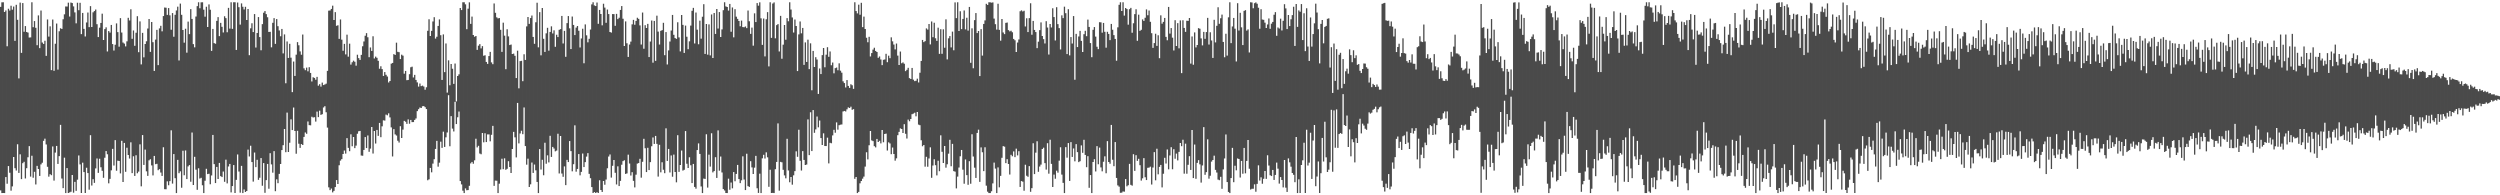 <?xml version="1.0" encoding="UTF-8"?>
<svg xmlns="http://www.w3.org/2000/svg" width="1920" height="150">
  <path d="M0 5.283h1v140.924H0zM1 1.770h1v146.498H1zM2 1.722h1v146.522H2zM3 9.210h1v139.047H3zM4 8.012h1v127.952H4zM5 35.527h1v105.603H5zM6 6.719h1v120.810H6zM7 8.097h1v124.588H7zM8 4.419h1v141.999H8zM9 7.432h1v135.729H9zM10 5.038h1v115.522H10zM11 31.387h1v97.804H11zM12 3.671h1v127.303H12zM13 15.193h1v95.591H13zM14 60.234h1v72.578H14zM15 2.020h1v116.485H15zM16 40.581h1v96.968H16zM17 2.378h1v122.977H17zM18 24.385h1v99.885H18zM19 20.044h1v117.002H19zM20 24.596h1v104.557H20zM21 25.059h1v95.708H21zM22 28.840h1v83.368H22zM23 28.733h1v106.897H23zM24 1.724h1v117.884H24zM25 20.891h1v115.618H25zM26 16.199h1v115.730H26zM27 21.355h1v120.290H27zM28 34.737h1v92.646H28zM29 11.805h1v118.005H29zM30 36.954h1v98.140H30zM31 8.068h1v118.215H31zM32 32.670h1v92.320H32zM33 33.766h1v74.395H33zM34 31.301h1v75.220H34zM35 42.920h1v68.043H35zM36 14.941h1v113.138H36zM37 28.097h1v107.562H37zM38 20.201h1v113.582H38zM39 53.886h1v80.678H39zM40 14.976h1v97.519H40zM41 54.363h1v84.352H41zM42 33.574h1v83.599H42zM43 18.090h1v93.976H43zM44 53.466h1v72.440H44zM45 24.022h1v95.913H45zM46 21.694h1v74.184H46zM47 22.236h1v114.861H47zM48 14.803h1v129.677H48zM49 10.991h1v110.107H49zM50 4.961h1v143.303H50zM51 5.009h1v124.056H51zM52 2.034h1v146.212H52zM53 12.692h1v135.055H53zM54 1.951h1v145.301H54zM55 2.368h1v132.033H55zM56 4.918h1v143.047H56zM57 9.514h1v130.139H57zM58 17.904h1v128.691H58zM59 2.100h1v135.887H59zM60 7.830h1v111.585H60zM61 2.173h1v124.076H61zM62 26.222h1v122.022H62zM63 9.917h1v115.020H63zM64 22.152h1v109.978H64zM65 28.006h1v120.219H65zM66 17.247h1v111.567H66zM67 9.636h1v123.264H67zM68 20.816h1v124.831H68zM69 4.696h1v99.126H69zM70 20.733h1v121.747H70zM71 9.479h1v128.127H71zM72 8.497h1v131.922H72zM73 7.334h1v121.993H73zM74 18.594h1v103.104H74zM75 28.476h1v104.299H75zM76 21.272h1v100.620H76zM77 17.622h1v110.861H77zM78 10.493h1v120.696H78zM79 30.727h1v105.825H79zM80 22.369h1v98.763H80zM81 20.967h1v95.039H81zM82 39.549h1v78.934H82zM83 23.836h1v116.952H83zM84 25.040h1v112.354H84zM85 19.129h1v111.676H85zM86 33.861h1v80.467H86zM87 38.817h1v88.289H87zM88 34.341h1v73.290H88zM89 17.992h1v113.133H89zM90 24.696h1v98.677H90zM91 35.839h1v87.806H91zM92 13.908h1v119.263H92zM93 24.974h1v83.175H93zM94 32.658h1v107.114H94zM95 33.467h1v76.301H95zM96 35.659h1v96.281H96zM97 31.722h1v81.725H97zM98 13.690h1v105.353H98zM99 15.711h1v106.030H99zM100 7.091h1v102.222H100zM101 29.783h1v103.169H101zM102 23.400h1v96.598H102zM103 35.152h1v99.960H103zM104 25.140h1v94.101H104zM105 12.442h1v120.609H105zM106 40.083h1v91.699H106zM107 16.447h1v94.412H107zM108 49.451h1v93.636H108zM109 25.226h1v78.517H109zM110 44.018h1v82.664H110zM111 33.768h1v81.144H111zM112 31.697h1v99.900H112zM113 21.934h1v113.123H113zM114 14.582h1v108.568H114zM115 39.847h1v82.438H115zM116 16.874h1v110.174H116zM117 32.432h1v102.298H117zM118 54.472h1v65.308H118zM119 30.420h1v95.687H119zM120 22.927h1v102.895H120zM121 50.001h1v80.695H121zM122 21.793h1v108.119H122zM123 19.811h1v112.683H123zM124 24.058h1v111.047H124zM125 12.364h1v100.723H125zM126 5.777h1v139.527H126zM127 5.923h1v139.441H127zM128 11.440h1v127.805H128zM129 6.189h1v136.073H129zM130 11.765h1v127.336H130zM131 22.853h1v77.242H131zM132 10.047h1v130.939H132zM133 28.189h1v90.119H133zM134 11.384h1v125.497H134zM135 8.050h1v140.207H135zM136 5.102h1v117.692H136zM137 46.452h1v86.579H137zM138 2.756h1v128.806H138zM139 11.378h1v132.812H139zM140 23.056h1v92.693H140zM141 32.769h1v101.852H141zM142 22.067h1v93.486H142zM143 40.472h1v97.058H143zM144 16.592h1v111.189H144zM145 26.229h1v100.548H145zM146 7.020h1v132.544H146zM147 14.530h1v87.260H147zM148 33.914h1v108.180H148zM149 36.354h1v84.051H149zM150 12.716h1v117.611H150zM151 4.729h1v141.032H151zM152 1.725h1v127.511H152zM153 6.356h1v130.763H153zM154 1.795h1v134.741H154zM155 1.765h1v140.516H155zM156 7.428h1v140.852H156zM157 12.803h1v125.989H157zM158 5.193h1v124.458H158zM159 20.734h1v112.975H159zM160 3.385h1v130.064H160zM161 7.482h1v134.045H161zM162 39.059h1v95.683H162zM163 22.220h1v81.413H163zM164 33.124h1v92.912H164zM165 33.581h1v107.037H165zM166 16.007h1v112.180H166zM167 13.164h1v124.288H167zM168 27.729h1v97.416H168zM169 17.586h1v117.689H169zM170 20.603h1v115.381H170zM171 24.916h1v106.819H171zM172 12.470h1v127.161H172zM173 13.930h1v108.688H173zM174 24.757h1v116.091H174zM175 6.049h1v121.800H175zM176 21.944h1v103.953H176zM177 1.735h1v146.023H177zM178 22.182h1v120.725H178zM179 1.723h1v125.043H179zM180 1.720h1v146.512H180zM181 38.370h1v99.778H181zM182 1.964h1v116.679H182zM183 5.511h1v126.200H183zM184 18.918h1v129.040H184zM185 2.617h1v124.793H185zM186 5.156h1v143.124H186zM187 7.287h1v138.237H187zM188 5.237h1v142.197H188zM189 15.383h1v131.290H189zM190 6.927h1v107.964H190zM191 42.404h1v77.746H191zM192 21.767h1v90.137H192zM193 17.848h1v106.605H193zM194 24.609h1v114.852H194zM195 10.807h1v106.338H195zM196 36.525h1v91.833H196zM197 25.346h1v97.361H197zM198 13.103h1v125.024H198zM199 28.487h1v108.015H199zM200 38.587h1v82.802H200zM201 18.546h1v124.085H201zM202 9.788h1v115.465H202zM203 8.504h1v139.552H203zM204 10.870h1v127.476H204zM205 13.265h1v112.641H205zM206 24.513h1v120.442H206zM207 24.436h1v93.216H207zM208 36.342h1v89.915H208zM209 17.490h1v115.126H209zM210 13.931h1v102.147H210zM211 33.683h1v113.150H211zM212 14.652h1v123.093H212zM213 20.136h1v120.568H213zM214 23.414h1v110.121H214zM215 27.842h1v98.094H215zM216 22.224h1v93.036H216zM217 41.028h1v70.503H217zM218 26.403h1v72.673H218zM219 63.970h1v52.920H219zM220 31.828h1v54.653H220zM221 44.488h1v72.267H221zM222 33.623h1v76.011H222zM223 44.283h1v47.372H223zM224 70.757h1v29.153H224zM225 47.235h1v35.347H225zM226 58.324h1v42.274H226zM227 41.980h1v76.100H227zM228 32.337h1v68.108H228zM229 34.777h1v75.595H229zM230 39.488h1v74.093H230zM231 42.052h1v68.575H231zM232 26.534h1v84.849H232zM233 52.459h1v52.681H233zM234 53.892h1v47.817H234zM235 51.897h1v50.852H235zM236 54.802h1v38.480H236zM237 51.615h1v44.471H237zM238 56.013h1v40.223H238zM239 62.549h1v27.079H239zM240 59.322h1v30.924H240zM241 59.833h1v30.167H241zM242 61.211h1v32.172H242zM243 59.024h1v26.661H243zM244 65.785h1v24.151H244zM245 64.679h1v20.329H245zM246 66.524h1v21.705H246zM247 63.419h1v24.271H247zM248 65.329h1v17.198H248zM249 64.846h1v16.723H249zM250 64.241h1v21.990H250zM251 54.410h1v43.593H251zM252 8.203h1v135.688H252zM253 8.052h1v137.952H253zM254 6.878h1v137.917H254zM255 4.376h1v143.398H255zM256 15.377h1v131.213H256zM257 9.311h1v134.373H257zM258 19.839h1v118.448H258zM259 19.384h1v121.904H259zM260 29.867h1v97.045H260zM261 14.953h1v108.388H261zM262 30.484h1v91.727H262zM263 38.982h1v79.274H263zM264 33.683h1v81.925H264zM265 41.755h1v76.228H265zM266 26.619h1v79.463H266zM267 43.535h1v70.042H267zM268 33.560h1v82.562H268zM269 49.623h1v53.560H269zM270 47.808h1v64.544H270zM271 46.618h1v58.576H271zM272 47.393h1v66.372H272zM273 50.421h1v61.401H273zM274 42.042h1v60.679H274zM275 44.652h1v56.168H275zM276 46.034h1v54.514H276zM277 42.124h1v77.346H277zM278 35.551h1v84.047H278zM279 31.838h1v83.290H279zM280 27.468h1v77.785H280zM281 25.464h1v88.237H281zM282 28.637h1v75.391H282zM283 43.920h1v72.669H283zM284 36.456h1v77.657H284zM285 39.129h1v58.384H285zM286 27.867h1v90.022H286zM287 44.880h1v55.708H287zM288 43.476h1v66.769H288zM289 44.376h1v55.413H289zM290 46.708h1v57.663H290zM291 52.801h1v41.616H291zM292 50.874h1v54.513H292zM293 53.072h1v43.970H293zM294 58.316h1v34.104H294zM295 55.371h1v37.250H295zM296 57.441h1v30.564H296zM297 58.776h1v29.794H297zM298 63.337h1v23.681H298zM299 62.210h1v27.941H299zM300 48.911h1v48.933H300zM301 48.339h1v71.845H301zM302 41.558h1v57.638H302zM303 42.176h1v61.033H303zM304 32.759h1v71.311H304zM305 39.760h1v68.314H305zM306 40.093h1v69.373H306zM307 45.364h1v51.556H307zM308 41.998h1v64.011H308zM309 42.759h1v56.770H309zM310 56.590h1v36.229H310zM311 54.476h1v39.013H311zM312 61.583h1v33.567H312zM313 61.413h1v30.308H313zM314 56.967h1v38.055H314zM315 51.674h1v40.431H315zM316 51.181h1v42.614H316zM317 59.491h1v34.233H317zM318 57.517h1v34.613H318zM319 61.374h1v29.601H319zM320 63.266h1v22.092H320zM321 66.506h1v17.379H321zM322 64.152h1v18.431H322zM323 66.157h1v16.767H323zM324 65.757h1v15.874H324zM325 66.463h1v15.011H325zM326 68.898h1v13.445H326zM327 67.007h1v16.746H327zM328 23.644h1v114.806H328zM329 14.778h1v122.925H329zM330 27.644h1v101.325H330zM331 23.717h1v108.615H331zM332 16.510h1v109.152H332zM333 13.200h1v109.043H333zM334 29.670h1v84.687H334zM335 28.217h1v79.985H335zM336 19.919h1v108.070H336zM337 14.899h1v110.011H337zM338 27.038h1v81.754H338zM339 61.402h1v52.157H339zM340 26.422h1v74.704H340zM341 55.413h1v57.448H341zM342 33.360h1v72.133H342zM343 71.095h1v30.662H343zM344 46.314h1v26.782H344zM345 65.476h1v46.843H345zM346 49.131h1v40.043H346zM347 52.771h1v46.000H347zM348 64.410h1v36.552H348zM349 48.777h1v29.422H349zM350 77.899h1v17.378H350zM351 58.378h1v31.664H351zM352 57.071h1v28.609H352zM353 6.132h1v132.949H353zM354 7.718h1v133.898H354zM355 1.741h1v144.697H355zM356 1.720h1v146.559H356zM357 3.350h1v141.329H357zM358 22.423h1v123.712H358zM359 6.645h1v139.350H359zM360 1.813h1v140.900H360zM361 18.324h1v107.184H361zM362 12.729h1v111.660H362zM363 26.895h1v98.876H363zM364 28.211h1v94.909H364zM365 27.659h1v78.908H365zM366 38.317h1v74.895H366zM367 35.073h1v76.894H367zM368 33.886h1v84.012H368zM369 37.195h1v81.283H369zM370 35.454h1v66.706H370zM371 42.793h1v66.541H371zM372 42.468h1v59.857H372zM373 47.582h1v61.507H373zM374 49.039h1v54.177H374zM375 43.084h1v60.149H375zM376 39.825h1v68.700H376zM377 47.930h1v55.608H377zM378 49.321h1v47.325H378zM379 2.636h1v140.100H379zM380 9.827h1v128.878H380zM381 13.308h1v125.500H381zM382 14.115h1v134.139H382zM383 13.876h1v127.165H383zM384 22.896h1v107.303H384zM385 39.825h1v82.063H385zM386 17.407h1v112.534H386zM387 27.409h1v94.172H387zM388 53.157h1v77.263H388zM389 22.466h1v107.165H389zM390 27.943h1v95.871H390zM391 34.624h1v93.622H391zM392 34.228h1v98.615H392zM393 41.454h1v72.989H393zM394 41.173h1v60.124H394zM395 42.857h1v62.638H395zM396 59.951h1v60.915H396zM397 38.919h1v40.114H397zM398 67.858h1v42.285H398zM399 46.939h1v55.553H399zM400 46.718h1v53.671H400zM401 62.350h1v40.740H401zM402 41.701h1v40.829H402zM403 46.039h1v66.153H403zM404 20.289h1v106.185H404zM405 13.063h1v108.774H405zM406 18.342h1v125.269H406zM407 13.899h1v127.669H407zM408 11.946h1v112.887H408zM409 28.349h1v104.488H409zM410 33.624h1v92.750H410zM411 17.123h1v113.674H411zM412 2.092h1v137.630H412zM413 36.328h1v111.940H413zM414 9.308h1v105.184H414zM415 42.514h1v87.695H415zM416 6.161h1v116.540H416zM417 29.782h1v104.826H417zM418 39.876h1v69.733H418zM419 25.594h1v100.147H419zM420 21.328h1v97.983H420zM421 38.911h1v85.789H421zM422 24.532h1v79.748H422zM423 20.241h1v100.295H423zM424 25.714h1v87.150H424zM425 23.278h1v90.814H425zM426 35.943h1v80.263H426zM427 26.672h1v88.986H427zM428 28.482h1v74.242H428zM429 22.910h1v110.331H429zM430 22.399h1v82.066H430zM431 12.232h1v121.059H431zM432 33.395h1v102.410H432zM433 23.693h1v104.124H433zM434 43.614h1v98.557H434zM435 17.775h1v105.016H435zM436 12.360h1v112.090H436zM437 21.775h1v86.542H437zM438 37.697h1v78.354H438zM439 12.692h1v118.909H439zM440 19.174h1v106.911H440zM441 26.953h1v69.326H441zM442 21.182h1v110.668H442zM443 19.979h1v109.769H443zM444 23.610h1v94.724H444zM445 36.430h1v98.206H445zM446 29.536h1v102.464H446zM447 22.088h1v95.829H447zM448 48.596h1v79.693H448zM449 18.749h1v105.763H449zM450 27.133h1v93.121H450zM451 32.498h1v85.112H451zM452 29.792h1v103.721H452zM453 22.697h1v114.153H453zM454 3.381h1v140.301H454zM455 1.734h1v146.467H455zM456 4.161h1v143.333H456zM457 4.674h1v143.542H457zM458 1.945h1v145.652H458zM459 18.288h1v129.935H459zM460 7.647h1v130.809H460zM461 10.754h1v135.182H461zM462 19.458h1v127.957H462zM463 2.846h1v136.171H463zM464 5.844h1v136.041H464zM465 17.508h1v120.398H465zM466 7.323h1v121.916H466zM467 10.800h1v109.392H467zM468 24.576h1v94.045H468zM469 25.057h1v111.354H469zM470 10.778h1v116.554H470zM471 10.868h1v112.012H471zM472 19.813h1v112.903H472zM473 10.663h1v130.987H473zM474 14.708h1v113.044H474zM475 13.623h1v129.283H475zM476 7.650h1v131.279H476zM477 4.661h1v121.833H477zM478 14.390h1v109.364H478zM479 35.327h1v87.760H479zM480 16.454h1v117.132H480zM481 33.246h1v99.910H481zM482 43.703h1v75.060H482zM483 34.212h1v91.391H483zM484 31.951h1v102.850H484zM485 18.669h1v113.570H485zM486 15.251h1v123.663H486zM487 19.007h1v124.929H487zM488 16.066h1v118.103H488zM489 13.633h1v111.990H489zM490 14.478h1v110.734H490zM491 19.508h1v102.458H491zM492 34.208h1v102.246H492zM493 9.605h1v114.674H493zM494 37.404h1v69.188H494zM495 19.342h1v94.540H495zM496 21.497h1v110.627H496zM497 18.327h1v95.196H497zM498 43.810h1v86.819H498zM499 31.905h1v92.614H499zM500 15.774h1v96.573H500zM501 48.142h1v57.431H501zM502 16.096h1v94.441H502zM503 46.732h1v57.643H503zM504 12.033h1v98.443H504zM505 24.252h1v111.380H505zM506 34.199h1v76.989H506zM507 23.714h1v108.649H507zM508 23.155h1v101.490H508zM509 17.514h1v112.818H509zM510 42.399h1v90.604H510zM511 24.635h1v73.911H511zM512 49.530h1v74.075H512zM513 38.689h1v75.680H513zM514 31.907h1v100.541H514zM515 23.460h1v95.955H515zM516 11.446h1v124.291H516zM517 26.750h1v91.997H517zM518 29.255h1v102.841H518zM519 29.836h1v110.200H519zM520 17.103h1v86.714H520zM521 28.733h1v103.267H521zM522 39.479h1v87.262H522zM523 11.517h1v104.081H523zM524 19.085h1v111.919H524zM525 40.640h1v89.768H525zM526 19.668h1v81.008H526zM527 28.232h1v97.499H527zM528 37.777h1v91.246H528zM529 31.737h1v89.063H529zM530 19.680h1v107.241H530zM531 8.313h1v132.284H531zM532 6.034h1v119.850H532zM533 33.394h1v110.190H533zM534 9.636h1v135.279H534zM535 22.766h1v92.463H535zM536 33.996h1v76.132H536zM537 15.848h1v102.394H537zM538 29.685h1v113.525H538zM539 12.863h1v135.417H539zM540 3.238h1v133.940H540zM541 41.397h1v96.042H541zM542 18.450h1v84.645H542zM543 42.006h1v102.059H543zM544 18.734h1v100.065H544zM545 42.545h1v85.384H545zM546 11.123h1v91.245H546zM547 44.555h1v87.844H547zM548 9.976h1v121.393H548zM549 26.084h1v94.661H549zM550 6.912h1v129.734H550zM551 21.897h1v78.243H551zM552 9.266h1v121.791H552zM553 28.433h1v91.795H553zM554 22.560h1v109.901H554zM555 7.847h1v137.367H555zM556 1.746h1v144.521H556zM557 4.923h1v143.298H557zM558 5.358h1v142.920H558zM559 8.124h1v129.086H559zM560 3.028h1v142.697H560zM561 24.347h1v115.853H561zM562 5.710h1v138.935H562zM563 28.662h1v103.461H563zM564 7.080h1v132.122H564zM565 12.826h1v120.768H565zM566 14.492h1v112.170H566zM567 16.108h1v121.423H567zM568 20.184h1v120.470H568zM569 15.807h1v122.684H569zM570 20.795h1v99.263H570zM571 20.930h1v116.977H571zM572 20.338h1v125.644H572zM573 21.590h1v96.483H573zM574 8.079h1v134.858H574zM575 16.309h1v127.233H575zM576 26.021h1v97.802H576zM577 21.217h1v107.360H577zM578 35.088h1v98.556H578zM579 10.249h1v118.506H579zM580 16.928h1v102.783H580zM581 2.366h1v142.233H581zM582 4.334h1v143.861H582zM583 1.787h1v131.571H583zM584 14.086h1v134.192H584zM585 34.436h1v87.188H585zM586 14.260h1v104.635H586zM587 43.295h1v78.459H587zM588 14.776h1v102.192H588zM589 9.302h1v111.539H589zM590 51.019h1v92.429H590zM591 1.741h1v128.636H591zM592 29.068h1v119.162H592zM593 2.701h1v145.432H593zM594 1.844h1v146.423H594zM595 29.434h1v100.510H595zM596 19.324h1v105.032H596zM597 18.477h1v76.314H597zM598 39.540h1v106.910H598zM599 12.161h1v112.176H599zM600 45.099h1v79.587H600zM601 34.294h1v96.126H601zM602 19.216h1v115.470H602zM603 30.530h1v106.445H603zM604 13.901h1v92.687H604zM605 16.312h1v114.604H605zM606 1.721h1v138.274H606zM607 7.331h1v128.583H607zM608 13.438h1v128.410H608zM609 24.966h1v109.706H609zM610 14.993h1v116.431H610zM611 19.967h1v96.234H611zM612 54.595h1v65.847H612zM613 26.420h1v73.208H613zM614 16.465h1v107.034H614zM615 25.584h1v105.378H615zM616 21.470h1v94.614H616zM617 49.797h1v73.034H617zM618 32.544h1v94.159H618zM619 47.544h1v78.804H619zM620 30.469h1v61.230H620zM621 53.119h1v66.040H621zM622 33.255h1v52.952H622zM623 69.327h1v46.681H623zM624 39.108h1v45.399H624zM625 51.452h1v50.549H625zM626 43.942h1v55.412H626zM627 45.742h1v43.733H627zM628 72.164h1v25.651H628zM629 52.577h1v39.990H629zM630 56.883h1v49.141H630zM631 42.346h1v68.994H631zM632 36.862h1v65.514H632zM633 51.659h1v60.459H633zM634 41.996h1v70.162H634zM635 36.233h1v69.479H635zM636 43.623h1v81.864H636zM637 39.524h1v70.124H637zM638 50.126h1v59.878H638zM639 48.033h1v55.934H639zM640 56.311h1v43.360H640zM641 52.328h1v49.621H641zM642 51.862h1v42.119H642zM643 53.952h1v45.619H643zM644 48.648h1v47.519H644zM645 54.275h1v41.448H645zM646 55.816h1v39.786H646zM647 62.446h1v23.140H647zM648 63.786h1v21.419H648zM649 67.196h1v18.392H649zM650 61.472h1v22.510H650zM651 66.006h1v16.467H651zM652 67.549h1v15.386H652zM653 64.733h1v17.166H653zM654 65.461h1v18.867H654zM655 68.261h1v15.568H655zM656 1.722h1v135.573H656zM657 8.479h1v127.462H657zM658 10.286h1v137.988H658zM659 3.584h1v143.753H659zM660 11.303h1v129.485H660zM661 2.168h1v136.827H661zM662 20.862h1v116.378H662zM663 12.754h1v122.870H663zM664 22.270h1v105.675H664zM665 28.955h1v87.991H665zM666 32.445h1v89.953H666zM667 28.239h1v83.350H667zM668 43.369h1v57.216H668zM669 40.731h1v67.081H669zM670 38.107h1v70.259H670zM671 36.643h1v75.648H671zM672 39.133h1v74.064H672zM673 39.923h1v66.763H673zM674 44.379h1v64.680H674zM675 43.378h1v64.746H675zM676 45.668h1v64.437H676zM677 50.022h1v49.804H677zM678 45.916h1v63.357H678zM679 45.671h1v57.245H679zM680 41.344h1v61.242H680zM681 47.766h1v67.834H681zM682 42.754h1v66.571H682zM683 44.681h1v65.501H683zM684 28.647h1v89.780H684zM685 31.730h1v81.567H685zM686 34.227h1v84.043H686zM687 37.919h1v85.482H687zM688 33.411h1v88.208H688zM689 42.714h1v61.128H689zM690 49.945h1v51.328H690zM691 39.581h1v59.047H691zM692 48.606h1v50.489H692zM693 47.935h1v54.195H693zM694 48.939h1v46.435H694zM695 54.609h1v48.159H695zM696 53.609h1v52.794H696zM697 52.049h1v39.795H697zM698 60.011h1v33.096H698zM699 60.692h1v30.703H699zM700 52.194h1v35.500H700zM701 61.203h1v26.033H701zM702 62.285h1v24.290H702zM703 61.992h1v27.342H703zM704 60.442h1v25.556H704zM705 63.321h1v32.370H705zM706 55.874h1v40.286H706zM707 46.778h1v60.928H707zM708 30.664h1v81.677H708zM709 32.361h1v79.023H709zM710 31.605h1v96.415H710zM711 21.821h1v98.603H711zM712 22.747h1v105.308H712zM713 18.427h1v103.266H713zM714 34.097h1v79.070H714zM715 16.464h1v120.067H715zM716 28.579h1v98.553H716zM717 17.473h1v104.825H717zM718 29.393h1v97.467H718zM719 31.395h1v103.312H719zM720 21.245h1v102.218H720zM721 41.370h1v90.132H721zM722 22.450h1v81.479H722zM723 41.294h1v75.308H723zM724 22.513h1v102.678H724zM725 36.670h1v75.441H725zM726 14.827h1v113.964H726zM727 45.612h1v80.553H727zM728 29.422h1v88.585H728zM729 27.710h1v79.636H729zM730 36.382h1v91.329H730zM731 24.284h1v86.195H731zM732 38.595h1v92.828H732zM733 1.839h1v130.012H733zM734 13.905h1v130.781H734zM735 1.730h1v133.883H735zM736 23.824h1v104.856H736zM737 8.656h1v111.371H737zM738 22.349h1v92.825H738zM739 14.530h1v115.770H739zM740 8.047h1v133.061H740zM741 22.580h1v99.872H741zM742 13.612h1v120.866H742zM743 23.495h1v118.410H743zM744 5.313h1v118.500H744zM745 48.231h1v92.862H745zM746 21.780h1v81.323H746zM747 52.413h1v67.812H747zM748 15.443h1v113.323H748zM749 10.033h1v126.645H749zM750 25.381h1v76.698H750zM751 23.785h1v75.794H751zM752 58.400h1v81.280H752zM753 22.372h1v90.836H753zM754 42.705h1v74.215H754zM755 18.377h1v113.074H755zM756 15.667h1v97.426H756zM757 2.928h1v139.656H757zM758 3.779h1v143.430H758zM759 1.724h1v146.556H759zM760 1.783h1v146.496H760zM761 2.026h1v144.854H761zM762 1.841h1v138.988H762zM763 14.301h1v110.583H763zM764 18.578h1v110.900H764zM765 22.751h1v125.510H765zM766 2.843h1v125.699H766zM767 22.913h1v120.968H767zM768 31.222h1v103.839H768zM769 14.578h1v106.607H769zM770 24.910h1v87.335H770zM771 26.234h1v86.412H771zM772 17.544h1v107.735H772zM773 17.320h1v104.961H773zM774 23.166h1v102.775H774zM775 24.123h1v109.912H775zM776 23.585h1v95.288H776zM777 24.769h1v95.269H777zM778 29.895h1v86.372H778zM779 30.925h1v89.757H779zM780 39.934h1v74.235H780zM781 32.682h1v86.684H781zM782 30.291h1v85.835H782zM783 8.644h1v134.922H783zM784 7.947h1v131.110H784zM785 8.805h1v130.722H785zM786 8.264h1v138.220H786zM787 20.334h1v106.201H787zM788 14.010h1v120.943H788zM789 24.612h1v111.149H789zM790 13.942h1v113.655H790zM791 2.514h1v144.767H791zM792 26.690h1v117.821H792zM793 16.063h1v93.953H793zM794 22.990h1v110.719H794zM795 24.605h1v92.632H795zM796 36.964h1v71.547H796zM797 32.005h1v99.953H797zM798 23.118h1v104.755H798zM799 17.183h1v109.232H799zM800 27.629h1v86.813H800zM801 30.035h1v83.350H801zM802 33.397h1v91.890H802zM803 16.295h1v113.983H803zM804 21.148h1v88.842H804zM805 41.905h1v91.466H805zM806 18.439h1v88.877H806zM807 21.090h1v104.769H807zM808 6.362h1v137.275H808zM809 13.119h1v120.966H809zM810 31.053h1v106.235H810zM811 5.504h1v125.590H811zM812 18.513h1v114.113H812zM813 21.582h1v101.789H813zM814 37.987h1v75.099H814zM815 11.786h1v122.309H815zM816 13.950h1v126.506H816zM817 5.124h1v143.135H817zM818 10.141h1v102.850H818zM819 41.517h1v79.592H819zM820 7.071h1v102.806H820zM821 42.537h1v96.399H821zM822 28.485h1v80.665H822zM823 33.456h1v87.061H823zM824 12.353h1v101.687H824zM825 61.251h1v62.631H825zM826 25.993h1v84.692H826zM827 36.126h1v80.722H827zM828 27.980h1v96.562H828zM829 23.716h1v100.084H829zM830 31.369h1v80.298H830zM831 39.946h1v77.426H831zM832 26.273h1v81.081H832zM833 23.674h1v95.337H833zM834 27.782h1v100.649H834zM835 15.072h1v104.880H835zM836 20.680h1v123.537H836zM837 33.084h1v101.351H837zM838 43.939h1v104.341H838zM839 22.866h1v101.564H839zM840 20.805h1v101.451H840zM841 28.100h1v103.601H841zM842 35.915h1v76.306H842zM843 37.735h1v88.438H843zM844 17.072h1v96.285H844zM845 17.150h1v111.431H845zM846 25.097h1v106.508H846zM847 17.611h1v106.589H847zM848 24.417h1v95.625H848zM849 36.629h1v96.451H849zM850 24.440h1v83.927H850zM851 26.070h1v98.358H851zM852 30.807h1v94.959H852zM853 18.372h1v77.592H853zM854 22.835h1v99.824H854zM855 26.964h1v100.681H855zM856 29.903h1v79.190H856zM857 46.628h1v90.012H857zM858 20.989h1v121.398H858zM859 3.689h1v139.656H859zM860 1.750h1v146.298H860zM861 8.463h1v139.529H861zM862 1.740h1v145.325H862zM863 11.975h1v135.212H863zM864 6.136h1v131.391H864zM865 6.977h1v136.135H865zM866 18.921h1v123.331H866zM867 7.081h1v118.787H867zM868 6.044h1v135.908H868zM869 25.152h1v117.442H869zM870 17.854h1v100.553H870zM871 10.864h1v120.354H871zM872 7.127h1v112.080H872zM873 31.321h1v92.239H873zM874 11.263h1v110.720H874zM875 23.688h1v103.167H875zM876 22.876h1v115.813H876zM877 14.898h1v122.055H877zM878 16.068h1v105.397H878zM879 13.642h1v122.496H879zM880 7.223h1v131.086H880zM881 11.718h1v117.175H881zM882 8.073h1v120.628H882zM883 16.741h1v111.267H883zM884 25.486h1v116.211H884zM885 36.781h1v91.872H885zM886 33.064h1v83.769H886zM887 25.932h1v112.567H887zM888 35.245h1v79.003H888zM889 27.062h1v106.842H889zM890 44.691h1v83.478H890zM891 11.786h1v114.896H891zM892 18.168h1v125.730H892zM893 16.793h1v116.621H893zM894 13.777h1v107.417H894zM895 28.289h1v97.329H895zM896 30.915h1v83.849H896zM897 5.338h1v124.717H897zM898 25.786h1v93.614H898zM899 21.544h1v91.496H899zM900 28.930h1v101.044H900zM901 38.762h1v75.817H901zM902 15.521h1v106.363H902zM903 35.339h1v82.638H903zM904 17.771h1v105.415H904zM905 37.108h1v79.547H905zM906 15.679h1v94.123H906zM907 56.182h1v56.076H907zM908 15.571h1v91.747H908zM909 21.436h1v111.934H909zM910 24.495h1v85.824H910zM911 15.918h1v117.519H911zM912 16.039h1v110.506H912zM913 13.831h1v106.110H913zM914 48.845h1v81.653H914zM915 28.006h1v71.844H915zM916 49.722h1v87.045H916zM917 24.858h1v86.123H917zM918 36.393h1v100.908H918zM919 34.554h1v90.533H919zM920 21.623h1v101.356H920zM921 22.055h1v104.135H921zM922 29.507h1v110.728H922zM923 34.851h1v92.203H923zM924 24.489h1v73.156H924zM925 29.786h1v104.458H925zM926 24.649h1v107.549H926zM927 13.747h1v93.237H927zM928 34.186h1v103.032H928zM929 24.796h1v110.170H929zM930 31.086h1v93.043H930zM931 44.484h1v78.420H931zM932 15.210h1v104.333H932zM933 32.560h1v97.920H933zM934 19.822h1v112.658H934zM935 5.573h1v132.335H935zM936 18.259h1v120.119H936zM937 14.036h1v121.735H937zM938 11.196h1v133.821H938zM939 32.196h1v97.880H939zM940 43.991h1v77.733H940zM941 25.911h1v77.356H941zM942 42.684h1v97.121H942zM943 13.296h1v134.133H943zM944 1.758h1v146.497H944zM945 33.146h1v103.616H945zM946 20.307h1v93.273H946zM947 13.789h1v126.159H947zM948 22.011h1v105.263H948zM949 47.227h1v83.610H949zM950 2.462h1v119.263H950zM951 23.446h1v98.647H951zM952 9.836h1v126.505H952zM953 20.990h1v102.614H953zM954 34.632h1v98.774H954zM955 8.356h1v105.239H955zM956 7.757h1v125.368H956zM957 23.505h1v100.067H957zM958 22.583h1v84.923H958zM959 40.297h1v89.286H959zM960 1.753h1v143.813H960zM961 1.875h1v143.108H961zM962 6.323h1v138.647H962zM963 2.459h1v139.093H963zM964 1.822h1v145.413H964zM965 2.882h1v138.352H965zM966 5.940h1v121.031H966zM967 22.053h1v116.590H967zM968 7.063h1v129.142H968zM969 14.986h1v126.139H969zM970 15.200h1v122.123H970zM971 17.403h1v113.937H971zM972 21.494h1v115.857H972zM973 18.809h1v100.442H973zM974 14.182h1v112.953H974zM975 22.115h1v112.486H975zM976 18.199h1v117.029H976zM977 16.838h1v113.695H977zM978 11.325h1v126.873H978zM979 9.295h1v125.053H979zM980 27.474h1v97.389H980zM981 21.090h1v108.464H981zM982 21.922h1v119.069H982zM983 14.349h1v121.642H983zM984 23.412h1v114.803H984zM985 15.981h1v127.939H985zM986 3.246h1v119.653H986zM987 6.463h1v137.665H987zM988 22.339h1v125.080H988zM989 11.496h1v110.157H989zM990 20.010h1v104.647H990zM991 14.792h1v113.214H991zM992 11.630h1v121.241H992zM993 5.169h1v129.098H993zM994 35.302h1v104.637H994zM995 3.085h1v102.125H995zM996 20.612h1v127.663H996zM997 7.995h1v129.753H997zM998 9.027h1v139.201H998zM999 3.147h1v123.573H999zM1000 30.769h1v92.373H1000zM1001 10.210h1v99.420H1001zM1002 39.251h1v108.984H1002zM1003 6.353h1v93.282H1003zM1004 35.739h1v91.367H1004zM1005 46.776h1v78.163H1005zM1006 13.405h1v88.531H1006zM1007 35.813h1v101.629H1007zM1008 26.169h1v81.770H1008zM1009 17.915h1v78.106H1009zM1010 2.805h1v140.196H1010zM1011 9.643h1v125.927H1011zM1012 22.401h1v101.626H1012zM1013 48.696h1v99.546H1013zM1014 18.320h1v114.690H1014zM1015 15.343h1v90.608H1015zM1016 33.296h1v90.737H1016zM1017 20.708h1v72.796H1017zM1018 19.921h1v100.925H1018zM1019 14.442h1v117.657H1019zM1020 14.103h1v116.213H1020zM1021 51.892h1v72.753H1021zM1022 36.239h1v48.067H1022zM1023 71.361h1v60.515H1023zM1024 33.440h1v51.344H1024zM1025 62.115h1v51.358H1025zM1026 37.800h1v46.206H1026zM1027 68.879h1v44.689H1027zM1028 42.014h1v60.951H1028zM1029 40.575h1v61.583H1029zM1030 67.749h1v35.077H1030zM1031 45.348h1v26.927H1031zM1032 64.411h1v31.637H1032zM1033 54.743h1v42.020H1033zM1034 52.724h1v35.990H1034zM1035 56.567h1v56.350H1035zM1036 37.882h1v61.475H1036zM1037 42.340h1v77.729H1037zM1038 47.767h1v59.180H1038zM1039 38.621h1v70.592H1039zM1040 44.671h1v80.042H1040zM1041 42.493h1v63.624H1041zM1042 49.770h1v60.059H1042zM1043 49.205h1v46.271H1043zM1044 54.366h1v36.838H1044zM1045 56.114h1v46.360H1045zM1046 53.012h1v41.939H1046zM1047 48.724h1v47.700H1047zM1048 48.827h1v50.043H1048zM1049 51.667h1v48.011H1049zM1050 52.800h1v42.122H1050zM1051 63.381h1v22.905H1051zM1052 59.605h1v27.637H1052zM1053 66.893h1v19.624H1053zM1054 64.420h1v19.930H1054zM1055 65.329h1v18.265H1055zM1056 66.765h1v15.137H1056zM1057 64.846h1v21.446H1057zM1058 66.584h1v17.325H1058zM1059 68.856h1v13.589H1059zM1060 68.816h1v12.987H1060zM1061 2.980h1v135.835H1061zM1062 2.486h1v141.240H1062zM1063 2.202h1v144.902H1063zM1064 15.638h1v125.397H1064zM1065 16.006h1v128.255H1065zM1066 15.888h1v117.806H1066zM1067 20.053h1v125.374H1067zM1068 16.498h1v126.780H1068zM1069 20.479h1v104.305H1069zM1070 28.011h1v101.567H1070zM1071 22.013h1v98.685H1071zM1072 39.985h1v66.645H1072zM1073 36.071h1v68.766H1073zM1074 33.574h1v80.163H1074zM1075 43.502h1v65.413H1075zM1076 40.713h1v74.442H1076zM1077 29.425h1v75.203H1077zM1078 40.781h1v63.154H1078zM1079 41.153h1v69.453H1079zM1080 46.953h1v54.094H1080zM1081 48.117h1v61.388H1081zM1082 46.105h1v68.309H1082zM1083 48.046h1v54.054H1083zM1084 41.707h1v56.781H1084zM1085 48.951h1v53.583H1085zM1086 48.987h1v51.513H1086zM1087 53.329h1v45.053H1087zM1088 36.270h1v86.156H1088zM1089 35.551h1v70.957H1089zM1090 27.853h1v101.417H1090zM1091 31.873h1v86.968H1091zM1092 32.290h1v80.863H1092zM1093 18.853h1v102.601H1093zM1094 31.827h1v77.701H1094zM1095 44.683h1v66.779H1095zM1096 41.622h1v56.962H1096zM1097 45.402h1v57.856H1097zM1098 44.482h1v51.639H1098zM1099 47.948h1v48.980H1099zM1100 54.162h1v49.507H1100zM1101 41.552h1v53.290H1101zM1102 50.938h1v52.355H1102zM1103 53.873h1v42.231H1103zM1104 51.730h1v38.984H1104zM1105 60.572h1v30.144H1105zM1106 54.728h1v37.307H1106zM1107 60.110h1v31.145H1107zM1108 61.989h1v25.004H1108zM1109 62.199h1v23.400H1109zM1110 60.749h1v30.232H1110zM1111 61.980h1v23.586H1111zM1112 49.508h1v46.599H1112zM1113 50.299h1v60.468H1113zM1114 39.813h1v69.865H1114zM1115 43.433h1v58.747H1115zM1116 35.770h1v85.791H1116zM1117 26.612h1v83.227H1117zM1118 41.026h1v74.272H1118zM1119 41.130h1v74.420H1119zM1120 41.889h1v65.555H1120zM1121 43.220h1v55.141H1121zM1122 52.080h1v43.805H1122zM1123 54.021h1v46.134H1123zM1124 53.444h1v43.005H1124zM1125 52.583h1v43.063H1125zM1126 47.148h1v52.492H1126zM1127 56.523h1v43.216H1127zM1128 52.741h1v46.933H1128zM1129 61.004h1v28.034H1129zM1130 65.616h1v19.688H1130zM1131 67.459h1v18.096H1131zM1132 63.585h1v20.426H1132zM1133 67.129h1v19.640H1133zM1134 66.863h1v15.101H1134zM1135 66.988h1v15.831H1135zM1136 42.584h1v58.676H1136zM1137 3.084h1v144.964H1137zM1138 21.357h1v106.451H1138zM1139 20.909h1v109.239H1139zM1140 29.432h1v93.333H1140zM1141 40.712h1v97.372H1141zM1142 22.091h1v88.924H1142zM1143 37.728h1v78.809H1143zM1144 29.553h1v98.734H1144zM1145 14.638h1v96.530H1145zM1146 46.610h1v78.543H1146zM1147 22.781h1v108.263H1147zM1148 35.649h1v78.865H1148zM1149 46.078h1v68.345H1149zM1150 32.339h1v68.903H1150zM1151 47.728h1v71.573H1151zM1152 43.288h1v42.730H1152zM1153 52.308h1v57.678H1153zM1154 54.717h1v54.685H1154zM1155 45.910h1v31.448H1155zM1156 72.761h1v30.413H1156zM1157 52.947h1v34.633H1157zM1158 55.098h1v42.089H1158zM1159 68.226h1v23.897H1159zM1160 53.341h1v20.880H1160zM1161 69.331h1v26.437H1161zM1162 2.015h1v143.522H1162zM1163 1.722h1v146.355H1163zM1164 15.259h1v128.202H1164zM1165 6.789h1v140.949H1165zM1166 1.831h1v143.578H1166zM1167 21.999h1v112.734H1167zM1168 11.158h1v117.589H1168zM1169 26.764h1v115.967H1169zM1170 13.776h1v108.468H1170zM1171 33.597h1v91.929H1171zM1172 31.584h1v95.813H1172zM1173 32.095h1v78.773H1173zM1174 39.314h1v83.005H1174zM1175 29.999h1v82.127H1175zM1176 28.182h1v81.612H1176zM1177 26.406h1v82.415H1177zM1178 30.104h1v85.468H1178zM1179 47.101h1v59.356H1179zM1180 40.431h1v65.994H1180zM1181 40.178h1v63.285H1181zM1182 46.661h1v60.398H1182zM1183 38.465h1v65.886H1183zM1184 49.376h1v55.825H1184zM1185 39.728h1v69.162H1185zM1186 49.127h1v44.107H1186zM1187 6.314h1v118.131H1187zM1188 3.963h1v137.094H1188zM1189 5.231h1v143.041H1189zM1190 4.333h1v140.396H1190zM1191 10.171h1v121.692H1191zM1192 13.242h1v123.037H1192zM1193 23.090h1v103.192H1193zM1194 8.709h1v114.741H1194zM1195 15.576h1v123.757H1195zM1196 13.452h1v124.798H1196zM1197 31.047h1v75.788H1197zM1198 50.782h1v84.316H1198zM1199 26.149h1v92.511H1199zM1200 37.770h1v79.553H1200zM1201 27.969h1v76.258H1201zM1202 58.313h1v73.654H1202zM1203 26.505h1v59.443H1203zM1204 60.700h1v57.459H1204zM1205 39.853h1v57.036H1205zM1206 44.765h1v55.234H1206zM1207 47.085h1v58.910H1207zM1208 36.671h1v53.129H1208zM1209 70.837h1v33.274H1209zM1210 49.315h1v42.611H1210zM1211 45.231h1v61.296H1211zM1212 35.114h1v97.659H1212zM1213 15.453h1v117.307H1213zM1214 17.458h1v129.822H1214zM1215 16.202h1v125.365H1215zM1216 18.329h1v120.686H1216zM1217 20.638h1v111.060H1217zM1218 34.093h1v81.104H1218zM1219 12.934h1v115.686H1219zM1220 25.922h1v112.108H1220zM1221 2.795h1v145.485H1221zM1222 5.771h1v139.197H1222zM1223 44.513h1v84.759H1223zM1224 6.017h1v116.084H1224zM1225 46.413h1v88.925H1225zM1226 27.966h1v71.837H1226zM1227 55.337h1v67.827H1227zM1228 12.667h1v104.989H1228zM1229 55.344h1v66.719H1229zM1230 20.580h1v101.281H1230zM1231 25.911h1v81.391H1231zM1232 31.799h1v86.069H1232zM1233 13.159h1v105.735H1233zM1234 27.584h1v84.737H1234zM1235 41.193h1v76.033H1235zM1236 25.260h1v80.602H1236zM1237 29.203h1v93.075H1237zM1238 20.784h1v114.541H1238zM1239 8.717h1v109.614H1239zM1240 23.815h1v116.413H1240zM1241 23.056h1v111.573H1241zM1242 29.531h1v117.427H1242zM1243 40.539h1v79.212H1243zM1244 9.785h1v107.720H1244zM1245 26.765h1v91.926H1245zM1246 26.612h1v80.922H1246zM1247 35.145h1v104.414H1247zM1248 11.631h1v93.866H1248zM1249 34.941h1v92.796H1249zM1250 26.730h1v113.046H1250zM1251 23.812h1v74.727H1251zM1252 24.839h1v104.561H1252zM1253 24.171h1v112.651H1253zM1254 33.387h1v71.263H1254zM1255 24.681h1v95.366H1255zM1256 35.578h1v86.994H1256zM1257 19.449h1v88.753H1257zM1258 38.666h1v88.045H1258zM1259 32.354h1v89.904H1259zM1260 32.115h1v86.796H1260zM1261 41.288h1v96.309H1261zM1262 15.731h1v126.414H1262zM1263 4.456h1v143.809H1263zM1264 1.720h1v146.560H1264zM1265 4.882h1v119.220H1265zM1266 1.758h1v145.300H1266zM1267 5.619h1v142.429H1267zM1268 5.805h1v130.772H1268zM1269 9.666h1v134.151H1269zM1270 16.742h1v119.419H1270zM1271 4.127h1v141.133H1271zM1272 16.453h1v121.967H1272zM1273 9.170h1v121.899H1273zM1274 10.266h1v111.471H1274zM1275 4.060h1v133.687H1275zM1276 11.002h1v120.060H1276zM1277 34.485h1v86.481H1277zM1278 12.393h1v116.270H1278zM1279 19.050h1v111.353H1279zM1280 17.647h1v113.898H1280zM1281 12.177h1v119.346H1281zM1282 18.846h1v104.100H1282zM1283 12.602h1v126.593H1283zM1284 7.817h1v131.591H1284zM1285 9.993h1v117.063H1285zM1286 15.681h1v122.593H1286zM1287 17.207h1v117.570H1287zM1288 26.065h1v117.378H1288zM1289 29.084h1v97.619H1289zM1290 31.923h1v87.559H1290zM1291 16.602h1v111.767H1291zM1292 30.355h1v94.937H1292zM1293 17.054h1v112.351H1293zM1294 19.237h1v110.064H1294zM1295 15.549h1v125.206H1295zM1296 38.443h1v107.688H1296zM1297 15.317h1v115.034H1297zM1298 10.869h1v110.743H1298zM1299 22.739h1v95.117H1299zM1300 30.247h1v92.940H1300zM1301 11.447h1v118.719H1301zM1302 49.771h1v72.661H1302zM1303 23.548h1v76.880H1303zM1304 26.616h1v106.133H1304zM1305 26.412h1v91.552H1305zM1306 24.871h1v99.063H1306zM1307 27.370h1v91.984H1307zM1308 16.829h1v77.029H1308zM1309 39.700h1v75.139H1309zM1310 21.876h1v79.938H1310zM1311 49.011h1v64.701H1311zM1312 35.384h1v72.594H1312zM1313 14.282h1v116.672H1313zM1314 29.093h1v84.462H1314zM1315 22.755h1v88.790H1315zM1316 17.916h1v118.609H1316zM1317 17.633h1v94.830H1317zM1318 29.838h1v105.540H1318zM1319 26.316h1v86.745H1319zM1320 30.779h1v95.934H1320zM1321 33.122h1v95.750H1321zM1322 40.900h1v92.893H1322zM1323 34.268h1v100.504H1323zM1324 20.468h1v112.852H1324zM1325 32.959h1v78.873H1325zM1326 41.403h1v94.225H1326zM1327 26.673h1v108.517H1327zM1328 18.545h1v116.507H1328zM1329 42.398h1v90.007H1329zM1330 28.661h1v78.707H1330zM1331 31.251h1v88.308H1331zM1332 9.967h1v125.529H1332zM1333 21.525h1v86.696H1333zM1334 32.972h1v97.530H1334zM1335 36.447h1v88.986H1335zM1336 18.791h1v85.246H1336zM1337 34.404h1v100.659H1337zM1338 34.663h1v84.325H1338zM1339 7.251h1v135.497H1339zM1340 15.196h1v129.042H1340zM1341 13.598h1v123.894H1341zM1342 23.694h1v89.528H1342zM1343 15.430h1v127.309H1343zM1344 34.399h1v89.298H1344zM1345 30.495h1v94.897H1345zM1346 23.829h1v119.043H1346zM1347 14.468h1v111.558H1347zM1348 7.780h1v140.480H1348zM1349 2.887h1v126.352H1349zM1350 29.086h1v86.018H1350zM1351 13.182h1v133.115H1351zM1352 15.319h1v110.375H1352zM1353 34.186h1v105.457H1353zM1354 7.403h1v129.502H1354zM1355 22.203h1v92.418H1355zM1356 16.120h1v121.351H1356zM1357 14.134h1v112.333H1357zM1358 25.972h1v106.829H1358zM1359 7.013h1v136.538H1359zM1360 11.757h1v118.283H1360zM1361 25.089h1v102.709H1361zM1362 18.663h1v91.968H1362zM1363 36.861h1v91.839H1363zM1364 2.398h1v143.464H1364zM1365 2.059h1v146.221H1365zM1366 1.847h1v142.548H1366zM1367 5.396h1v142.033H1367zM1368 1.737h1v127.212H1368zM1369 23.202h1v123.805H1369zM1370 4.545h1v121.591H1370zM1371 26.873h1v113.499H1371zM1372 3.345h1v140.382H1372zM1373 5.680h1v136.957H1373zM1374 11.483h1v119.080H1374zM1375 28.741h1v105.889H1375zM1376 14.708h1v126.800H1376zM1377 10.549h1v100.767H1377zM1378 23.652h1v115.462H1378zM1379 11.293h1v128.455H1379zM1380 10.949h1v128.768H1380zM1381 25.767h1v120.951H1381zM1382 36.820h1v106.918H1382zM1383 12.259h1v111.975H1383zM1384 22.083h1v121.050H1384zM1385 42.316h1v76.160H1385zM1386 26.176h1v115.586H1386zM1387 11.409h1v108.183H1387zM1388 40.418h1v98.173H1388zM1389 14.076h1v133.074H1389zM1390 1.983h1v128.245H1390zM1391 2.628h1v143.014H1391zM1392 24.339h1v122.583H1392zM1393 10.081h1v113.394H1393zM1394 27.509h1v102.627H1394zM1395 10.744h1v111.756H1395zM1396 19.364h1v91.617H1396zM1397 25.974h1v102.123H1397zM1398 8.954h1v127.169H1398zM1399 5.117h1v127.156H1399zM1400 9.391h1v137.323H1400zM1401 6.676h1v85.068H1401zM1402 12.882h1v135.358H1402zM1403 2.624h1v120.903H1403zM1404 24.118h1v98.042H1404zM1405 22.272h1v103.384H1405zM1406 20.479h1v125.165H1406zM1407 11.109h1v110.571H1407zM1408 30.597h1v93.867H1408zM1409 32.588h1v97.895H1409zM1410 12.942h1v110.987H1410zM1411 23.297h1v114.364H1411zM1412 11.657h1v98.845H1412zM1413 15.155h1v100.060H1413zM1414 39.569h1v106.067H1414zM1415 1.955h1v129.179H1415zM1416 25.669h1v107.436H1416zM1417 27.130h1v118.784H1417zM1418 3.918h1v144.303H1418zM1419 31.976h1v112.075H1419zM1420 11.636h1v126.342H1420zM1421 29.369h1v91.633H1421zM1422 22.297h1v100.250H1422zM1423 14.211h1v126.314H1423zM1424 8.246h1v139.979H1424zM1425 17.451h1v97.403H1425zM1426 14.956h1v99.299H1426zM1427 38.641h1v94.836H1427zM1428 36.798h1v88.797H1428zM1429 52.373h1v67.292H1429zM1430 16.657h1v87.915H1430zM1431 51.303h1v74.545H1431zM1432 20.237h1v93.831H1432zM1433 39.719h1v71.986H1433zM1434 29.574h1v101.641H1434zM1435 25.056h1v80.132H1435zM1436 27.311h1v85.395H1436zM1437 32.665h1v82.460H1437zM1438 32.123h1v75.907H1438zM1439 43.620h1v74.981H1439zM1440 38.037h1v89.858H1440zM1441 20.449h1v73.910H1441zM1442 50.123h1v89.734H1442zM1443 33.589h1v59.664H1443zM1444 13.101h1v124.857H1444zM1445 48.787h1v57.669H1445zM1446 13.670h1v106.309H1446zM1447 42.675h1v76.310H1447zM1448 22.683h1v79.171H1448zM1449 54.010h1v65.470H1449zM1450 26.675h1v85.820H1450zM1451 20.823h1v107.476H1451zM1452 49.975h1v62.734H1452zM1453 30.375h1v85.420H1453zM1454 35.592h1v81.527H1454zM1455 22.955h1v77.884H1455zM1456 49.223h1v78.108H1456zM1457 30.691h1v84.369H1457zM1458 42.810h1v79.799H1458zM1459 41.148h1v65.714H1459zM1460 21.924h1v95.955H1460zM1461 42.561h1v78.286H1461zM1462 31.781h1v67.718H1462zM1463 42.258h1v77.741H1463zM1464 22.929h1v83.842H1464zM1465 48.019h1v73.115H1465zM1466 29.161h1v72.332H1466zM1467 35.225h1v91.640H1467zM1468 28.103h1v73.778H1468zM1469 25.330h1v95.395H1469zM1470 36.978h1v89.790H1470zM1471 31.939h1v74.160H1471zM1472 39.627h1v88.089H1472zM1473 32.798h1v91.402H1473zM1474 44.355h1v70.768H1474zM1475 37.451h1v77.414H1475zM1476 34.363h1v90.550H1476zM1477 36.491h1v81.983H1477zM1478 35.813h1v64.833H1478zM1479 30.870h1v87.395H1479zM1480 22.940h1v81.521H1480zM1481 41.472h1v81.810H1481zM1482 37.338h1v70.893H1482zM1483 29.589h1v94.726H1483zM1484 36.576h1v78.896H1484zM1485 24.203h1v92.002H1485zM1486 36.971h1v83.372H1486zM1487 29.462h1v73.976H1487zM1488 49.287h1v67.223H1488zM1489 23.983h1v75.505H1489zM1490 48.198h1v73.998H1490zM1491 32.743h1v72.223H1491zM1492 32.187h1v82.234H1492zM1493 41.845h1v73.620H1493zM1494 19.961h1v75.298H1494zM1495 45.899h1v74.505H1495zM1496 35.803h1v64.447H1496zM1497 45.974h1v72.979H1497zM1498 39.416h1v66.846H1498zM1499 21.732h1v97.261H1499zM1500 39.399h1v71.217H1500zM1501 37.093h1v64.264H1501zM1502 45.878h1v75.446H1502zM1503 26.238h1v75.060H1503zM1504 52.836h1v67.438H1504zM1505 29.655h1v73.344H1505zM1506 37.499h1v88.804H1506zM1507 27.909h1v81.493H1507zM1508 24.529h1v104.379H1508zM1509 25.034h1v90.102H1509zM1510 34.839h1v74.323H1510zM1511 39.963h1v78.765H1511zM1512 33.366h1v71.051H1512zM1513 38.214h1v91.046H1513zM1514 34.440h1v86.518H1514zM1515 28.134h1v97.350H1515zM1516 36.943h1v78.133H1516zM1517 29.247h1v85.137H1517zM1518 37.560h1v80.248H1518zM1519 23.228h1v94.489H1519zM1520 39.117h1v80.947H1520zM1521 15.379h1v99.350H1521zM1522 35.940h1v85.699H1522zM1523 30.382h1v76.626H1523zM1524 34.047h1v79.852H1524zM1525 17.890h1v103.222H1525zM1526 38.758h1v72.442H1526zM1527 41.989h1v79.583H1527zM1528 28.854h1v73.324H1528zM1529 34.799h1v89.675H1529zM1530 30.075h1v77.523H1530zM1531 42.334h1v82.436H1531zM1532 31.458h1v92.832H1532zM1533 26.205h1v75.431H1533zM1534 51.363h1v71.406H1534zM1535 33.634h1v67.379H1535zM1536 49.888h1v71.548H1536zM1537 30.891h1v69.174H1537zM1538 39.721h1v79.246H1538zM1539 32.191h1v74.927H1539zM1540 49.567h1v51.592H1540zM1541 20.842h1v98.136H1541zM1542 34.379h1v66.959H1542zM1543 46.776h1v71.924H1543zM1544 28.801h1v73.201H1544zM1545 49.174h1v70.865H1545zM1546 23.527h1v91.641H1546zM1547 44.364h1v61.197H1547zM1548 25.055h1v91.078H1548zM1549 37.652h1v82.432H1549zM1550 54.196h1v65.268H1550zM1551 22.161h1v78.689H1551zM1552 45.517h1v76.469H1552zM1553 25.775h1v86.450H1553zM1554 41.225h1v70.917H1554zM1555 29.096h1v87.950H1555zM1556 37.455h1v69.460H1556zM1557 31.563h1v89.544H1557zM1558 26.171h1v82.469H1558zM1559 43.507h1v76.283H1559zM1560 24.071h1v82.372H1560zM1561 41.762h1v66.812H1561zM1562 21.073h1v103.468H1562zM1563 35.468h1v88.155H1563zM1564 27.071h1v90.899H1564zM1565 20.855h1v93.578H1565zM1566 50.941h1v78.271H1566zM1567 21.799h1v97.205H1567zM1568 34.710h1v81.925H1568zM1569 24.732h1v86.034H1569zM1570 31.606h1v77.046H1570zM1571 31.145h1v102.551H1571zM1572 36.465h1v68.600H1572zM1573 42.595h1v80.047H1573zM1574 31.191h1v73.945H1574zM1575 31.876h1v97.898H1575zM1576 18.514h1v95.787H1576zM1577 42.411h1v76.935H1577zM1578 26.311h1v95.070H1578zM1579 40.679h1v62.365H1579zM1580 49.285h1v69.390H1580zM1581 20.162h1v94.554H1581zM1582 44.589h1v77.518H1582zM1583 26.376h1v91.719H1583zM1584 23.727h1v91.428H1584zM1585 21.583h1v86.204H1585zM1586 32.340h1v88.700H1586zM1587 34.612h1v87.359H1587zM1588 38.967h1v61.483H1588zM1589 47.146h1v71.044H1589zM1590 23.933h1v95.412H1590zM1591 41.522h1v69.589H1591zM1592 31.761h1v68.635H1592zM1593 47.419h1v59.546H1593zM1594 23.576h1v89.299H1594zM1595 39.847h1v89.868H1595zM1596 36.065h1v79.659H1596zM1597 24.757h1v77.214H1597zM1598 52.264h1v62.050H1598zM1599 21.553h1v92.853H1599zM1600 48.537h1v59.910H1600zM1601 31.349h1v84.416H1601zM1602 46.830h1v56.980H1602zM1603 42.598h1v69.911H1603zM1604 25.219h1v92.189H1604zM1605 49.168h1v70.155H1605zM1606 28.522h1v78.416H1606zM1607 33.956h1v77.565H1607zM1608 30.448h1v75.810H1608zM1609 47.216h1v59.020H1609zM1610 27.446h1v82.838H1610zM1611 41.844h1v64.552H1611zM1612 48.396h1v68.591H1612zM1613 35.149h1v78.941H1613zM1614 51.472h1v62.606H1614zM1615 33.347h1v77.278H1615zM1616 47.328h1v71.812H1616zM1617 38.570h1v83.152H1617zM1618 45.397h1v62.241H1618zM1619 33.105h1v81.247H1619zM1620 32.993h1v70.977H1620zM1621 54.588h1v59.056H1621zM1622 19.766h1v89.496H1622zM1623 52.734h1v59.868H1623zM1624 25.711h1v84.989H1624zM1625 33.288h1v72.259H1625zM1626 42.383h1v75.606H1626zM1627 29.456h1v78.712H1627zM1628 50.520h1v65.694H1628zM1629 34.483h1v74.527H1629zM1630 41.214h1v78.385H1630zM1631 29.746h1v82.381H1631zM1632 47.752h1v59.153H1632zM1633 29.930h1v86.857H1633zM1634 38.382h1v77.490H1634zM1635 44.825h1v70.426H1635zM1636 28.845h1v81.440H1636zM1637 46.536h1v66.198H1637zM1638 31.507h1v77.206H1638zM1639 47.325h1v66.856H1639zM1640 32.129h1v78.960H1640zM1641 37.113h1v74.749H1641zM1642 37.642h1v71.512H1642zM1643 27.578h1v88.573H1643zM1644 53.955h1v56.085H1644zM1645 31.172h1v75.892H1645zM1646 50.782h1v56.404H1646zM1647 29.505h1v78.583H1647zM1648 56.242h1v52.732H1648zM1649 33.248h1v81.824H1649zM1650 31.836h1v82.436H1650zM1651 35.907h1v76.122H1651zM1652 29.392h1v78.097H1652zM1653 47.064h1v58.289H1653zM1654 28.324h1v85.784H1654zM1655 49.852h1v59.864H1655zM1656 35.462h1v74.846H1656zM1657 32.176h1v76.808H1657zM1658 42.711h1v71.795H1658zM1659 29.760h1v80.097H1659zM1660 47.039h1v64.409H1660zM1661 28.591h1v76.532H1661zM1662 51.417h1v65.325H1662zM1663 30.610h1v85.368H1663zM1664 48.637h1v63.315H1664zM1665 37.942h1v76.252H1665zM1666 31.255h1v89.825H1666zM1667 56.613h1v56.464H1667zM1668 33.123h1v75.154H1668zM1669 51.892h1v55.791H1669zM1670 33.372h1v80.157H1670zM1671 49.304h1v69.757H1671zM1672 36.808h1v80.393H1672zM1673 33.740h1v73.849H1673zM1674 50.188h1v62.932H1674zM1675 37.545h1v83.675H1675zM1676 43.755h1v61.694H1676zM1677 33.922h1v89.378H1677zM1678 49.564h1v63.403H1678zM1679 38.209h1v72.210H1679zM1680 46.983h1v65.859H1680zM1681 45.529h1v62.351H1681zM1682 31.878h1v72.691H1682zM1683 46.970h1v59.752H1683zM1684 30.469h1v71.707H1684zM1685 49.639h1v69.143H1685zM1686 35.967h1v70.062H1686zM1687 38.037h1v72.982H1687zM1688 32.649h1v69.089H1688zM1689 44.464h1v70.117H1689zM1690 55.008h1v50.131H1690zM1691 38.260h1v70.237H1691zM1692 47.484h1v54.719H1692zM1693 30.793h1v74.446H1693zM1694 56.098h1v60.120H1694zM1695 36.384h1v72.272H1695zM1696 38.519h1v70.282H1696zM1697 45.849h1v53.590H1697zM1698 29.535h1v77.093H1698zM1699 53.501h1v53.876H1699zM1700 35.794h1v77.076H1700zM1701 53.341h1v54.909H1701zM1702 32.827h1v75.355H1702zM1703 47.252h1v62.872H1703zM1704 47.457h1v57.076H1704zM1705 32.109h1v80.487H1705zM1706 55.013h1v49.708H1706zM1707 32.824h1v73.781H1707zM1708 51.395h1v55.808H1708zM1709 34.844h1v65.594H1709zM1710 39.272h1v69.699H1710zM1711 26.150h1v73.987H1711zM1712 36.016h1v77.712H1712zM1713 53.238h1v53.969H1713zM1714 31.018h1v82.772H1714zM1715 59.901h1v53.900H1715zM1716 30.573h1v64.533H1716zM1717 55.958h1v57.349H1717zM1718 28.955h1v77.767H1718zM1719 48.810h1v67.926H1719zM1720 51.837h1v60.104H1720zM1721 32.310h1v79.808H1721zM1722 44.809h1v64.708H1722zM1723 31.194h1v73.614H1723zM1724 54.958h1v55.848H1724zM1725 36.158h1v69.602H1725zM1726 57.206h1v55.431H1726zM1727 48.800h1v54.587H1727zM1728 28.839h1v79.332H1728zM1729 51.390h1v58.512H1729zM1730 33.045h1v84.234H1730zM1731 57.363h1v50.168H1731zM1732 30.790h1v65.831H1732zM1733 53.033h1v59.901H1733zM1734 33.267h1v66.222H1734zM1735 31.672h1v82.402H1735zM1736 48.378h1v59.008H1736zM1737 31.661h1v80.947H1737zM1738 50.279h1v61.095H1738zM1739 36.000h1v73.071H1739zM1740 51.683h1v58.040H1740zM1741 33.255h1v68.449H1741zM1742 52.792h1v56.884H1742zM1743 45.951h1v59.771H1743zM1744 36.063h1v74.949H1744zM1745 42.643h1v64.484H1745zM1746 31.170h1v83.643H1746zM1747 47.865h1v64.453H1747zM1748 36.097h1v62.191H1748zM1749 42.912h1v69.783H1749zM1750 45.849h1v55.944H1750zM1751 26.503h1v86.202H1751zM1752 51.843h1v58.445H1752zM1753 34.371h1v80.513H1753zM1754 47.025h1v57.858H1754zM1755 26.517h1v75.916H1755zM1756 54.173h1v56.751H1756zM1757 44.275h1v56.199H1757zM1758 35.562h1v73.612H1758zM1759 51.109h1v52.679H1759zM1760 26.029h1v83.320H1760zM1761 53.681h1v51.361H1761zM1762 35.856h1v70.456H1762zM1763 54.807h1v51.289H1763zM1764 40.534h1v64.969H1764zM1765 50.455h1v59.972H1765zM1766 50.653h1v48.413H1766zM1767 43.500h1v67.902H1767zM1768 49.134h1v60.187H1768zM1769 35.667h1v63.400H1769zM1770 51.900h1v62.689H1770zM1771 40.720h1v61.319H1771zM1772 58.042h1v51.589H1772zM1773 45.578h1v59.246H1773zM1774 40.503h1v76.488H1774zM1775 52.855h1v48.616H1775zM1776 36.365h1v70.211H1776zM1777 55.717h1v62.236H1777zM1778 43.599h1v58.220H1778zM1779 55.242h1v66.058H1779zM1780 43.667h1v59.717H1780zM1781 40.642h1v71.581H1781zM1782 46.429h1v54.502H1782zM1783 44.953h1v70.325H1783zM1784 50.441h1v50.678H1784zM1785 46.576h1v47.670H1785zM1786 49.315h1v64.517H1786zM1787 40.781h1v65.533H1787zM1788 55.989h1v44.533H1788zM1789 46.101h1v59.464H1789zM1790 39.585h1v70.691H1790zM1791 50.865h1v50.371H1791zM1792 41.084h1v58.588H1792zM1793 34.249h1v71.374H1793zM1794 47.499h1v51.241H1794zM1795 50.228h1v57.476H1795zM1796 41.478h1v52.491H1796zM1797 45.229h1v59.579H1797zM1798 44.755h1v59.763H1798zM1799 49.268h1v54.187H1799zM1800 49.581h1v57.905H1800zM1801 41.922h1v55.128H1801zM1802 55.896h1v52.196H1802zM1803 48.141h1v52.941H1803zM1804 47.147h1v61.977H1804zM1805 50.577h1v47.749H1805zM1806 44.519h1v66.475H1806zM1807 41.056h1v56.840H1807zM1808 48.559h1v53.280H1808zM1809 45.535h1v60.482H1809zM1810 42.407h1v52.191H1810zM1811 49.288h1v57.312H1811zM1812 48.182h1v51.831H1812zM1813 52.646h1v49.775H1813zM1814 49.080h1v49.316H1814zM1815 46.515h1v55.986H1815zM1816 48.279h1v55.367H1816zM1817 48.592h1v53.128H1817zM1818 58.949h1v43.135H1818zM1819 45.065h1v55.357H1819zM1820 55.164h1v49.849H1820zM1821 45.266h1v53.199H1821zM1822 47.707h1v57.853H1822zM1823 47.384h1v51.273H1823zM1824 48.114h1v40.498H1824zM1825 53.828h1v42.749H1825zM1826 48.500h1v53.413H1826zM1827 56.575h1v51.272H1827zM1828 53.089h1v47.292H1828zM1829 52.409h1v48.197H1829zM1830 57.661h1v48.349H1830zM1831 52.228h1v40.403H1831zM1832 53.856h1v50.673H1832zM1833 52.393h1v47.274H1833zM1834 60.324h1v37.989H1834zM1835 49.305h1v54.095H1835zM1836 53.556h1v48.257H1836zM1837 53.393h1v44.455H1837zM1838 53.166h1v47.166H1838zM1839 54.816h1v45.041H1839zM1840 53.885h1v44.176H1840zM1841 55.424h1v48.143H1841zM1842 51.867h1v47.614H1842zM1843 57.018h1v42.852H1843zM1844 57.145h1v41.996H1844zM1845 54.191h1v44.194H1845zM1846 53.459h1v41.813H1846zM1847 54.504h1v41.870H1847zM1848 57.186h1v41.721H1848zM1849 53.074h1v44.267H1849zM1850 59.994h1v41.046H1850zM1851 55.977h1v32.339H1851zM1852 53.751h1v46.720H1852zM1853 60.723h1v28.933H1853zM1854 53.278h1v41.882H1854zM1855 54.821h1v47.035H1855zM1856 52.356h1v40.955H1856zM1857 57.781h1v38.418H1857zM1858 54.981h1v35.084H1858zM1859 55.244h1v43.535H1859zM1860 54.452h1v35.684H1860zM1861 54.963h1v38.377H1861zM1862 55.455h1v36.543H1862zM1863 59.907h1v28.566H1863zM1864 59.217h1v35.345H1864zM1865 57.597h1v31.286H1865zM1866 57.679h1v37.078H1866zM1867 54.271h1v33.852H1867zM1868 59.756h1v32.615H1868zM1869 59.234h1v34.297H1869zM1870 57.763h1v32.923H1870zM1871 56.181h1v39.522H1871zM1872 58.271h1v29.298H1872zM1873 58.961h1v34.631H1873zM1874 60.145h1v27.787H1874zM1875 58.484h1v33.564H1875zM1876 56.628h1v30.958H1876zM1877 59.299h1v30.103H1877zM1878 59.744h1v31.299H1878zM1879 61.617h1v25.009H1879zM1880 65.087h1v24.439H1880zM1881 59.199h1v26.033H1881zM1882 61.188h1v28.055H1882zM1883 60.307h1v25.718H1883zM1884 60.763h1v25.801H1884zM1885 61.236h1v23.808H1885zM1886 61.463h1v22.228H1886zM1887 61.704h1v26.071H1887zM1888 62.643h1v20.453H1888zM1889 64.577h1v19.971H1889zM1890 62.410h1v20.799H1890zM1891 65.775h1v22.912H1891zM1892 64.487h1v18.842H1892zM1893 64.091h1v19.418H1893zM1894 64.704h1v18.893H1894zM1895 65.844h1v17.259H1895zM1896 68.519h1v17.383H1896zM1897 65.064h1v16.825H1897zM1898 66.320h1v16.240H1898zM1899 67.304h1v14.563H1899zM1900 66.574h1v17.586H1900zM1901 68.328h1v11.932H1901zM1902 68.557h1v12.661H1902zM1903 70.083h1v11.031H1903zM1904 68.278h1v11.118H1904zM1905 69.557h1v11.997H1905zM1906 69.259h1v10.503H1906zM1907 70.593h1v9.271H1907zM1908 69.789h1v9.865H1908zM1909 70.819h1v7.813H1909zM1910 70.473h1v9.121H1910zM1911 71.774h1v7.370H1911zM1912 71.438h1v6.930H1912zM1913 72.496h1v4.415H1913zM1914 72.484h1v5.471H1914zM1915 72.401h1v4.949H1915zM1916 73.322h1v3.397H1916zM1917 73.260h1v4.012H1917zM1918 73.581h1v2.572H1918zM1919 73.893h1v2.678H1919z" fill="#4a4a4a"></path>
</svg>
